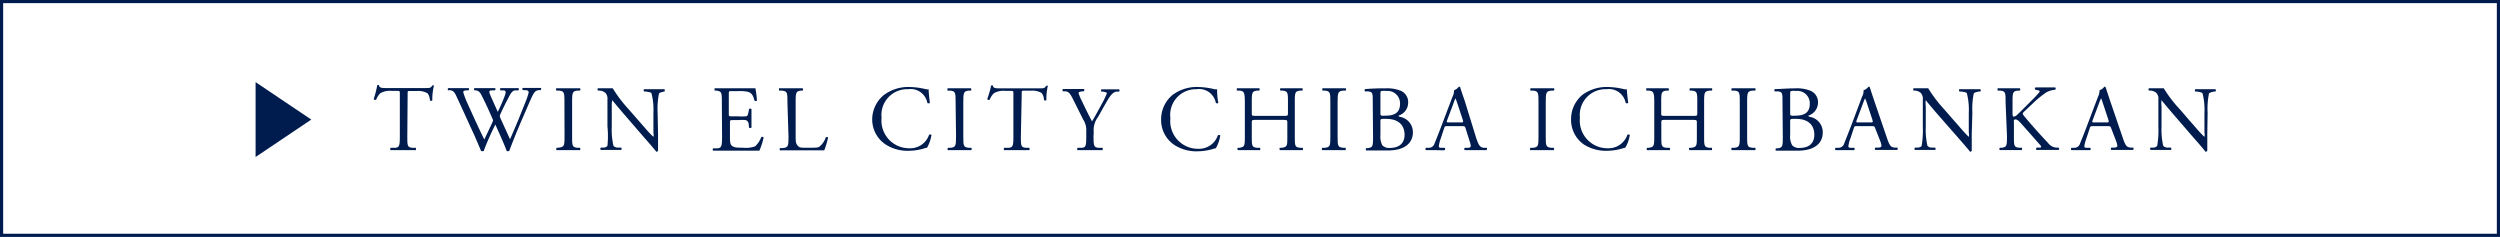 <svg xmlns="http://www.w3.org/2000/svg" viewBox="0 0 237.1 22.47"><defs><style>.cls-1{fill:none;stroke:#001c4f;stroke-miterlimit:10;stroke-width:0.3px;}.cls-2{fill:#001c4f;}</style></defs><g id="レイヤー_2" data-name="レイヤー 2"><g id="レイヤー_1-2" data-name="レイヤー 1"><rect class="cls-1" x="0.15" y="0.15" width="236.8" height="22.17"/><path class="cls-2" d="M38.63,12.91c0,.94,0,1.07.53,1.11l.29,0s0,.2,0,.22c-.51,0-.81,0-1.16,0s-.67,0-1.24,0a.16.16,0,0,1,0-.22l.32,0c.51,0,.55-.17.55-1.11v-4c0-.28,0-.29-.27-.29h-.48a1.86,1.86,0,0,0-1.1.22,1.77,1.77,0,0,0-.4.62.18.18,0,0,1-.23-.06,9.53,9.53,0,0,0,.34-1.32.2.2,0,0,1,.17,0c0,.28.34.27.75.27h3.6c.48,0,.56,0,.7-.25,0,0,.14,0,.16,0A5.58,5.58,0,0,0,41,9.51c0,.07-.18.07-.23,0a1.13,1.13,0,0,0-.22-.66,1.77,1.77,0,0,0-1-.22h-.63c-.27,0-.26,0-.26.3Z"/><path class="cls-2" d="M42.51,8.57a.14.14,0,0,1,0-.21l.92,0,1,0c.08,0,.07.15,0,.21h-.2c-.19,0-.3.08-.3.16a7.87,7.87,0,0,0,.46,1.19c.5,1.11,1,2.22,1.54,3.31.21-.44.45-.94.68-1.44a2,2,0,0,0,.15-.36.62.62,0,0,0-.08-.23c-.31-.71-.63-1.43-1-2.14-.13-.27-.27-.46-.57-.49H45c-.06-.07-.06-.18,0-.21l.94,0,1,0c.06,0,.07.14,0,.21h-.23c-.35,0-.36.09-.19.49s.44,1,.69,1.55c.17-.35.33-.68.52-1.16.32-.76.28-.86,0-.88h-.26c-.07-.09-.05-.19,0-.21l.84,0,.85,0c.06,0,.07.14,0,.21h-.26c-.37,0-.53.43-.73.8s-.56,1.1-.69,1.41a1,1,0,0,0-.08.21.81.81,0,0,0,.06.22c.31.68.62,1.35.91,2,.27-.62.54-1.24.8-1.87.17-.43.65-1.61.71-1.77a5.7,5.7,0,0,0,.26-.81c0-.13-.1-.2-.29-.21h-.26c-.07-.08-.06-.18,0-.21l.86,0,.82,0c.07,0,.08.14,0,.21h-.17c-.44.05-.52.32-1.06,1.55l-.65,1.5c-.39.91-.74,1.78-1.1,2.73a.2.2,0,0,1-.11,0,.24.24,0,0,1-.12,0c-.29-.79-.81-1.9-1.08-2.52a25.2,25.2,0,0,0-1.11,2.52.18.18,0,0,1-.11,0,.31.31,0,0,1-.13,0c-.15-.37-.5-1.17-.61-1.43-.57-1.23-1.12-2.47-1.7-3.7-.17-.37-.28-.61-.65-.65Z"/><path class="cls-2" d="M53.53,9.73c0-.94,0-1.09-.54-1.14h-.22a.17.17,0,0,1,0-.22l1.12,0,1.11,0c.05,0,.07.18,0,.22H54.8c-.52.05-.54.2-.54,1.14v3.16c0,.95,0,1.07.54,1.13l.23,0s0,.2,0,.22c-.45,0-.75,0-1.11,0s-.67,0-1.12,0c-.05,0-.07-.17,0-.22L53,14c.52-.06.54-.18.54-1.13Z"/><path class="cls-2" d="M62.41,12.73c0,.27,0,1.33,0,1.56a.17.17,0,0,1-.17.1c-.11-.15-.36-.46-1.14-1.34L59.07,10.7c-.24-.28-.85-1-1-1.2h0a2,2,0,0,0-.05.58V12a6.93,6.93,0,0,0,.16,1.83.57.57,0,0,0,.46.17l.27,0a.16.16,0,0,1,0,.22c-.41,0-.72,0-1,0s-.62,0-.93,0a.16.16,0,0,1,0-.22l.24,0a.49.49,0,0,0,.39-.17A8.92,8.92,0,0,0,57.61,12V9.45a.83.83,0,0,0-.19-.64,1,1,0,0,0-.55-.22h-.16c-.05-.06-.05-.19,0-.22.38,0,.85,0,1,0l.4,0a12.72,12.72,0,0,0,1.52,2l.87,1c.61.68,1,1.18,1.47,1.61h0a.84.84,0,0,0,0-.38v-1.9a6.22,6.22,0,0,0-.18-1.84c0-.08-.2-.13-.55-.18h-.15c-.06-.06-.06-.2,0-.22l1,0,.92,0a.16.16,0,0,1,0,.22H63c-.28.05-.46.12-.5.19a7.21,7.21,0,0,0-.13,1.83Z"/><path class="cls-2" d="M68.46,9.71c0-.92,0-1.05-.54-1.12h-.15s0-.2,0-.22l1,0h1.67c.57,0,1.1,0,1.2,0a9.26,9.26,0,0,1,.15,1.17.17.17,0,0,1-.23,0c-.13-.42-.21-.73-.67-.84a3.83,3.83,0,0,0-.87-.06h-.64c-.26,0-.26,0-.26.36v1.78c0,.25,0,.25.29.25H70a3.66,3.66,0,0,0,.75,0c.11,0,.17-.09.22-.32l.07-.36a.16.16,0,0,1,.23,0c0,.21,0,.56,0,.9s0,.65,0,.85a.18.18,0,0,1-.23,0L71,11.73a.4.4,0,0,0-.28-.34,3.41,3.41,0,0,0-.68,0h-.52c-.27,0-.29,0-.29.24v1.25c0,.48,0,.78.17.93s.29.2,1.07.2a2.59,2.59,0,0,0,1.14-.13A2.24,2.24,0,0,0,72.2,13a.15.15,0,0,1,.22.06,6.82,6.82,0,0,1-.4,1.23l-2.38,0h-.8l-1.21,0a.18.18,0,0,1,0-.22l.3,0c.5,0,.55-.18.55-1.11Z"/><path class="cls-2" d="M74.68,9.71c0-.93,0-1.07-.57-1.12h-.23s0-.2,0-.22l1.16,0,1.09,0s.07.18,0,.22H76c-.52.05-.54.19-.54,1.12v3.1c0,.56,0,.79.19,1s.27.2,1,.2.94,0,1.08-.11a1.94,1.94,0,0,0,.59-.88c.05-.05.22,0,.22,0a7.13,7.13,0,0,1-.37,1.24c-.46,0-1.3,0-2.21,0h-.82l-1.16,0a.18.18,0,0,1,0-.22l.27,0c.51-.06.53-.18.53-1.11Z"/><path class="cls-2" d="M83.84,9a3.88,3.88,0,0,1,2.4-.75,7.26,7.26,0,0,1,1.58.21.59.59,0,0,0,.25,0c0,.2.05.76.12,1.3a.19.19,0,0,1-.24,0,1.61,1.61,0,0,0-1.82-1.3,2.44,2.44,0,0,0-2.52,2.71,2.62,2.62,0,0,0,2.64,2.89,1.88,1.88,0,0,0,1.86-1.27.19.19,0,0,1,.23,0,3.41,3.41,0,0,1-.42,1.22,1.67,1.67,0,0,0-.32.08,5.14,5.14,0,0,1-1.4.21,3.83,3.83,0,0,1-2.21-.6,2.85,2.85,0,0,1-1.27-2.44A3,3,0,0,1,83.84,9Z"/><path class="cls-2" d="M90.63,9.73c0-.94,0-1.09-.54-1.14h-.22c-.05,0,0-.2,0-.22l1.12,0,1.1,0s.07.18,0,.22H91.9c-.52.05-.54.2-.54,1.14v3.16c0,.95,0,1.07.54,1.13l.23,0c.05,0,0,.2,0,.22-.44,0-.75,0-1.1,0s-.68,0-1.12,0c-.06,0-.07-.17,0-.22l.22,0c.52-.06.54-.18.54-1.13Z"/><path class="cls-2" d="M96.82,12.91c0,.94,0,1.07.53,1.11l.29,0s0,.2,0,.22c-.51,0-.81,0-1.16,0s-.67,0-1.24,0a.16.16,0,0,1,0-.22l.32,0c.51,0,.55-.17.55-1.11v-4c0-.28,0-.29-.27-.29h-.48a1.86,1.86,0,0,0-1.1.22,1.77,1.77,0,0,0-.4.62.18.18,0,0,1-.23-.06A9.53,9.53,0,0,0,94,8.11a.2.2,0,0,1,.17,0c0,.28.34.27.75.27h3.6c.48,0,.56,0,.7-.25,0,0,.14,0,.16,0a5.58,5.58,0,0,0-.14,1.35c0,.07-.18.07-.23,0a1.13,1.13,0,0,0-.22-.66,1.77,1.77,0,0,0-1-.22h-.63c-.27,0-.26,0-.26.3Z"/><path class="cls-2" d="M103.71,12.89c0,1,.05,1.1.53,1.13l.34,0s0,.2,0,.22c-.55,0-.85,0-1.21,0s-.69,0-1.16,0c-.06,0-.08-.17,0-.22l.27,0c.52,0,.54-.17.54-1.13v-.45a1.78,1.78,0,0,0-.29-1.1l-1-2c-.3-.59-.43-.64-.7-.68l-.25,0c0-.07,0-.19,0-.22l1,0,1,0c.08,0,.08.16,0,.22h-.12c-.31.05-.37.09-.37.16a4,4,0,0,0,.28.69c.32.66.65,1.36,1,2,.28-.47.57-1,.84-1.5a9.14,9.14,0,0,0,.57-1.17c0-.06-.16-.12-.37-.15h-.16c-.06-.07,0-.19,0-.22l.85,0,.83,0a.15.15,0,0,1,0,.22l-.25,0c-.47.08-.73.64-1.18,1.4l-.56,1a2.06,2.06,0,0,0-.41,1.44Z"/><path class="cls-2" d="M111.21,9a3.84,3.84,0,0,1,2.4-.75,7.17,7.17,0,0,1,1.57.21.61.61,0,0,0,.25,0c0,.2,0,.76.12,1.3a.19.19,0,0,1-.24,0,1.61,1.61,0,0,0-1.82-1.3A2.44,2.44,0,0,0,111,11.22a2.62,2.62,0,0,0,2.64,2.89,1.88,1.88,0,0,0,1.86-1.27.19.19,0,0,1,.23,0,3.41,3.41,0,0,1-.42,1.22,1.41,1.41,0,0,0-.31.08,5.31,5.31,0,0,1-1.41.21,3.85,3.85,0,0,1-2.21-.6,2.84,2.84,0,0,1-1.26-2.44A3,3,0,0,1,111.21,9Z"/><path class="cls-2" d="M119.16,11.37c-.42,0-.44,0-.44.29v1.25c0,.94,0,1.06.54,1.11l.26,0s0,.2,0,.22c-.48,0-.78,0-1.13,0l-1,0s-.07-.17,0-.22l.15,0c.5-.09.52-.17.52-1.11V9.71c0-.93-.06-1.08-.52-1.12h-.24s0-.2,0-.22l1.12,0,1,0c.06,0,.07.18,0,.22h-.17c-.51.06-.53.19-.53,1.12v1c0,.27,0,.28.44.28h2.54c.43,0,.45,0,.45-.28v-1c0-.93,0-1.06-.54-1.12h-.17a.17.17,0,0,1,0-.22l1.08,0,1,0s.07.18,0,.22h-.19c-.52.06-.53.19-.53,1.12v3.2c0,.94,0,1.05.53,1.11l.21,0a.17.17,0,0,1,0,.22c-.43,0-.73,0-1.08,0s-.69,0-1.08,0c0,0-.07-.17,0-.22l.17,0c.54-.09.54-.17.54-1.11V11.66c0-.27,0-.29-.45-.29Z"/><path class="cls-2" d="M126.17,9.73c0-.94,0-1.09-.54-1.14h-.22s0-.2,0-.22l1.12,0,1.1,0s.07.18,0,.22h-.22c-.53.05-.55.2-.55,1.14v3.16c0,.95,0,1.07.55,1.13l.22,0s0,.2,0,.22c-.44,0-.75,0-1.1,0s-.68,0-1.12,0c-.06,0-.07-.17,0-.22l.22,0c.53-.06.54-.18.54-1.13Z"/><path class="cls-2" d="M130.19,9.54c0-.66,0-.83-.44-.87l-.28,0a.14.14,0,0,1,0-.22,19,19,0,0,1,1.91-.07,3.48,3.48,0,0,1,1.5.24,1.17,1.17,0,0,1,.67,1.12,1.28,1.28,0,0,1-.91,1.22c0,.09.08.11.17.13A1.47,1.47,0,0,1,134,12.55c0,1-.76,1.72-2.36,1.72l-1.07,0-1,0a.17.17,0,0,1,0-.22l.16,0c.47-.08.49-.17.49-1.11Zm.73,1.18c0,.25,0,.27.46.25.91,0,1.4-.3,1.4-1.14a1.18,1.18,0,0,0-1.33-1.2,1.28,1.28,0,0,0-.41,0c-.09,0-.12.07-.12.23Zm0,2.06a1.82,1.82,0,0,0,.18,1,.89.89,0,0,0,.71.25c.79,0,1.4-.36,1.4-1.25,0-.7-.36-1.51-1.78-1.51-.48,0-.51,0-.51.23Z"/><path class="cls-2" d="M139,12.18c-.06-.19-.09-.22-.36-.22h-1.34c-.22,0-.28,0-.34.21l-.31.94a3.42,3.42,0,0,0-.19.74c0,.1,0,.16.25.17l.3,0c.06,0,.06.19,0,.22s-.51,0-.92,0l-.86,0a.18.18,0,0,1,0-.22l.3,0a.57.57,0,0,0,.53-.43c.16-.41.41-1,.78-2l.91-2.4a1.28,1.28,0,0,0,.15-.63,1,1,0,0,0,.46-.34s.12,0,.13.08c.12.39.26.8.4,1.19L140,13.08c.26.77.38.9.76.94l.24,0c.06,0,0,.19,0,.22-.37,0-.68,0-1.08,0l-1,0a.15.15,0,0,1,0-.22l.26,0c.19,0,.31-.07.31-.16a1.92,1.92,0,0,0-.11-.47Zm-1.75-.79c-.07.21-.07.22.18.22h1.1c.25,0,.27,0,.19-.28l-.48-1.45c-.07-.21-.15-.45-.2-.56h0a3.91,3.91,0,0,0-.21.53Z"/><path class="cls-2" d="M145.91,9.73c0-.94,0-1.09-.54-1.14h-.22c-.05,0,0-.2,0-.22l1.12,0,1.1,0c.05,0,.07.18,0,.22h-.22c-.53.05-.55.2-.55,1.14v3.16c0,.95,0,1.07.55,1.13l.22,0c.05,0,0,.2,0,.22-.44,0-.75,0-1.1,0s-.68,0-1.12,0c-.06,0-.07-.17,0-.22l.22,0c.53-.06.54-.18.54-1.13Z"/><path class="cls-2" d="M150.07,9a3.88,3.88,0,0,1,2.4-.75,7.09,7.09,0,0,1,1.57.21.61.61,0,0,0,.25,0c0,.2.06.76.13,1.3a.2.2,0,0,1-.24,0,1.62,1.62,0,0,0-1.82-1.3,2.44,2.44,0,0,0-2.52,2.71,2.62,2.62,0,0,0,2.64,2.89,1.89,1.89,0,0,0,1.86-1.27.2.2,0,0,1,.23,0,3.21,3.21,0,0,1-.43,1.22,1.77,1.77,0,0,0-.31.08,5.14,5.14,0,0,1-1.4.21,3.89,3.89,0,0,1-2.22-.6A2.84,2.84,0,0,1,149,11.35,3,3,0,0,1,150.07,9Z"/><path class="cls-2" d="M158,11.37c-.43,0-.44,0-.44.29v1.25c0,.94,0,1.06.54,1.11l.25,0a.17.17,0,0,1,0,.22c-.48,0-.78,0-1.13,0l-1,0c-.06,0-.07-.17,0-.22l.15,0c.5-.09.52-.17.52-1.11V9.71c0-.93-.07-1.08-.53-1.12h-.23s0-.2,0-.22l1.12,0,1,0s.07.18,0,.22h-.17c-.52.06-.53.19-.53,1.12v1c0,.27,0,.28.44.28h2.54c.42,0,.44,0,.44-.28v-1c0-.93,0-1.06-.54-1.12h-.17c-.05,0,0-.2,0-.22l1.08,0,1,0c.06,0,.08.18,0,.22h-.18c-.52.06-.54.19-.54,1.12v3.2c0,.94,0,1.05.54,1.11l.21,0s0,.2,0,.22c-.43,0-.73,0-1.07,0s-.69,0-1.08,0c0,0-.07-.17,0-.22l.17,0c.54-.09.54-.17.54-1.11V11.66c0-.27,0-.29-.44-.29Z"/><path class="cls-2" d="M165,9.73c0-.94,0-1.09-.54-1.14h-.23c-.05,0,0-.2,0-.22l1.12,0,1.11,0a.17.17,0,0,1,0,.22h-.22c-.52.05-.54.2-.54,1.14v3.16c0,.95,0,1.07.54,1.13l.22,0a.17.17,0,0,1,0,.22c-.45,0-.75,0-1.11,0s-.67,0-1.12,0c0,0-.07-.17,0-.22l.23,0c.52-.06.54-.18.54-1.13Z"/><path class="cls-2" d="M169.05,9.54c0-.66,0-.83-.43-.87l-.29,0a.14.14,0,0,1,0-.22c.48,0,1.09-.07,1.91-.07a3.46,3.46,0,0,1,1.5.24,1.18,1.18,0,0,1,.68,1.12,1.3,1.3,0,0,1-.91,1.22c0,.09.07.11.17.13a1.47,1.47,0,0,1,1.19,1.48c0,1-.76,1.72-2.37,1.72l-1.07,0-1,0a.18.18,0,0,1,0-.22l.16,0c.47-.08.49-.17.49-1.11Zm.73,1.18c0,.25,0,.27.47.25.9,0,1.39-.3,1.39-1.14a1.17,1.17,0,0,0-1.32-1.2,1.24,1.24,0,0,0-.41,0c-.09,0-.13.07-.13.23Zm0,2.06a1.73,1.73,0,0,0,.19,1,.88.88,0,0,0,.7.25c.8,0,1.4-.36,1.4-1.25,0-.7-.35-1.51-1.77-1.51-.48,0-.52,0-.52.23Z"/><path class="cls-2" d="M177.85,12.18c-.06-.19-.1-.22-.36-.22h-1.34c-.23,0-.28,0-.34.21l-.31.94a3.11,3.11,0,0,0-.2.74c0,.1,0,.16.26.17l.29,0c.06,0,.06.19,0,.22-.23,0-.5,0-.92,0l-.85,0a.17.17,0,0,1,0-.22l.29,0a.58.58,0,0,0,.54-.43c.16-.41.4-1,.78-2l.9-2.4a1.18,1.18,0,0,0,.15-.63,1,1,0,0,0,.47-.34.13.13,0,0,1,.13.08c.12.39.26.8.39,1.19l1.22,3.57c.26.77.37.9.75.94l.24,0a.17.17,0,0,1,0,.22c-.36,0-.67,0-1.07,0l-1,0c-.08,0-.08-.18,0-.22l.26,0c.18,0,.31-.07.31-.16a2.1,2.1,0,0,0-.12-.47Zm-1.76-.79c-.07.21-.06.22.19.22h1.09c.26,0,.28,0,.2-.28l-.48-1.45a4.57,4.57,0,0,0-.21-.56h0s-.11.26-.21.53Z"/><path class="cls-2" d="M187,12.73c0,.27,0,1.33,0,1.56a.15.15,0,0,1-.16.1c-.11-.15-.37-.46-1.14-1.34l-2.06-2.35c-.24-.28-.85-1-1-1.2h0a2,2,0,0,0,0,.58V12a6.93,6.93,0,0,0,.16,1.83.57.57,0,0,0,.46.17l.27,0a.16.16,0,0,1,0,.22c-.4,0-.71,0-1,0s-.61,0-.92,0a.17.17,0,0,1,0-.22l.24,0c.21,0,.35-.08.4-.17a8.92,8.92,0,0,0,.11-1.83V9.45a.8.8,0,0,0-.2-.64.92.92,0,0,0-.55-.22h-.15c0-.06,0-.19,0-.22.37,0,.85,0,1,0l.41,0a12.72,12.72,0,0,0,1.52,2l.87,1c.61.68,1,1.18,1.46,1.61h0a.84.84,0,0,0,0-.38v-1.9a6.22,6.22,0,0,0-.18-1.84c0-.08-.2-.13-.55-.18h-.15c-.07-.06-.06-.2,0-.22l1.05,0,.92,0a.15.15,0,0,1,0,.22h-.12c-.29.05-.46.12-.5.19a7.21,7.21,0,0,0-.13,1.83Z"/><path class="cls-2" d="M190.21,9.72c0-.94,0-1.08-.54-1.13h-.22s0-.2,0-.22l1.12,0,1,0s.07.18,0,.22h-.17c-.52.06-.53.19-.53,1.13v1c0,.17,0,.34.11.34a.46.46,0,0,0,.25-.1l.45-.43,1-1a9,9,0,0,0,.69-.74.25.25,0,0,0,.07-.14s0-.06-.16-.09l-.24-.05a.15.15,0,0,1,0-.22l1,0,.88,0a.17.17,0,0,1,0,.22,2.1,2.1,0,0,0-.83.24,9.3,9.3,0,0,0-1.24,1l-.8.76c-.13.12-.21.2-.21.27s.06.14.17.28c.84,1,1.53,1.76,2.22,2.49A1.11,1.11,0,0,0,195,14l.24,0a.15.15,0,0,1,0,.22c-.23,0-.58,0-1,0s-.67,0-1.08,0c-.07,0-.09-.17,0-.22l.21,0c.12,0,.21,0,.21-.08s-.06-.13-.13-.21-.4-.45-.73-.83l-.71-.8c-.51-.57-.65-.75-.86-.75s-.15.12-.15.43v1.14c0,.94,0,1.06.51,1.11l.24,0c.05,0,0,.2,0,.22-.43,0-.73,0-1.08,0s-.67,0-1,0c-.06,0-.07-.16,0-.22l.18,0c.47-.07.49-.17.49-1.11Z"/><path class="cls-2" d="M200.23,12.18c-.06-.19-.09-.22-.36-.22h-1.34c-.22,0-.28,0-.34.21l-.31.94a3.74,3.74,0,0,0-.2.74c0,.1,0,.16.26.17l.29,0a.14.14,0,0,1,0,.22c-.23,0-.51,0-.93,0l-.85,0a.18.18,0,0,1,0-.22l.3,0a.58.58,0,0,0,.53-.43c.16-.41.41-1,.78-2l.91-2.4a1.41,1.41,0,0,0,.15-.63,1,1,0,0,0,.46-.34.13.13,0,0,1,.13.08c.12.39.26.8.39,1.19l1.22,3.57c.26.77.37.9.76.94l.24,0c.06,0,0,.19,0,.22-.37,0-.68,0-1.08,0l-1,0a.15.15,0,0,1,0-.22l.26,0c.19,0,.31-.07.31-.16a2.1,2.1,0,0,0-.12-.47Zm-1.76-.79c-.07.21-.06.22.19.22h1.09c.26,0,.28,0,.2-.28l-.48-1.45c-.07-.21-.15-.45-.2-.56h0a5.07,5.07,0,0,0-.22.53Z"/><path class="cls-2" d="M209.34,12.73c0,.27,0,1.33,0,1.56a.17.17,0,0,1-.17.1c-.11-.15-.36-.46-1.14-1.34L206,10.7c-.24-.28-.85-1-1-1.2h0a2,2,0,0,0,0,.58V12a6.93,6.93,0,0,0,.16,1.83.58.58,0,0,0,.46.17l.27,0a.16.16,0,0,1,0,.22c-.4,0-.72,0-1,0s-.61,0-.93,0a.16.16,0,0,1,0-.22l.24,0a.49.49,0,0,0,.39-.17,8.92,8.92,0,0,0,.11-1.83V9.45a.83.83,0,0,0-.19-.64,1,1,0,0,0-.55-.22h-.15c-.06-.06-.06-.19,0-.22.38,0,.85,0,1,0l.4,0a12.19,12.19,0,0,0,1.53,2l.86,1c.61.68,1,1.18,1.47,1.61h0a.84.84,0,0,0,0-.38v-1.9a6.22,6.22,0,0,0-.18-1.84c-.05-.08-.19-.13-.55-.18h-.15c-.06-.06,0-.2,0-.22l1,0,.92,0a.16.16,0,0,1,0,.22H210c-.28.05-.46.12-.5.19a7.21,7.21,0,0,0-.13,1.83Z"/><polygon class="cls-2" points="24.24 14.89 24.24 7.79 29.52 11.34 24.24 14.89"/></g></g></svg>